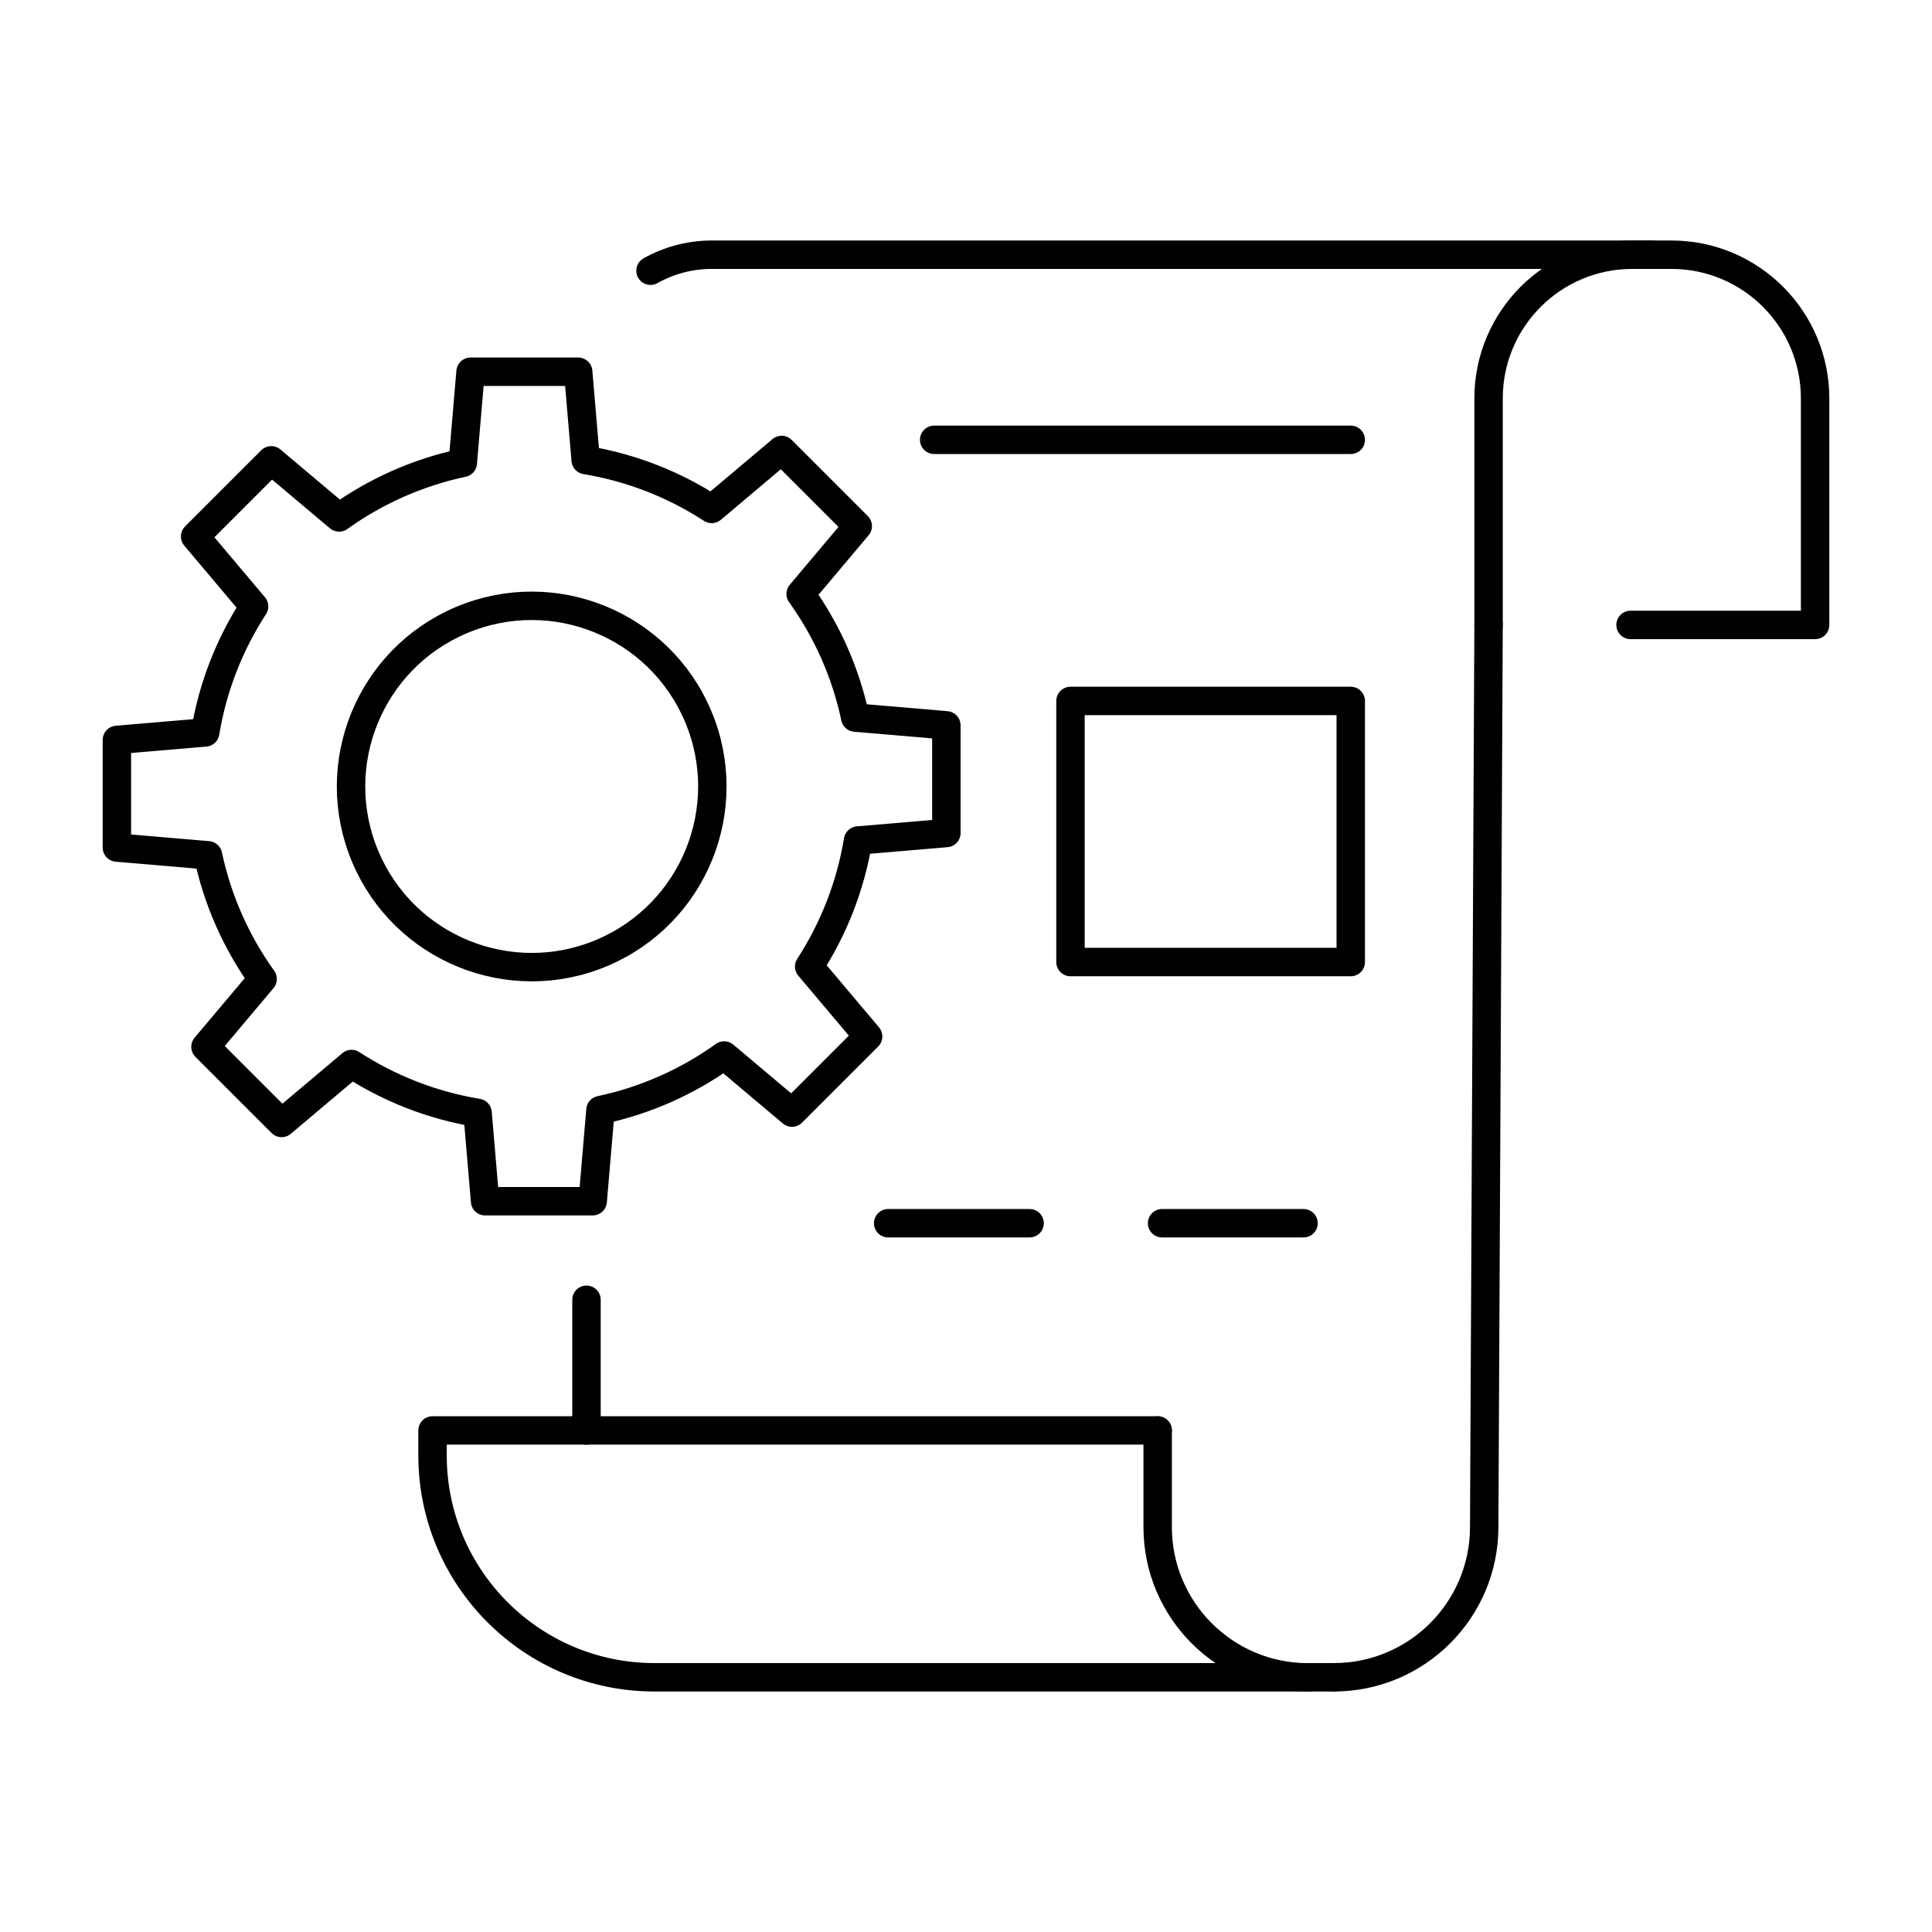 <?xml version="1.0" encoding="UTF-8"?>
<svg xmlns="http://www.w3.org/2000/svg" id="a" viewBox="0 0 283.46 283.46">
  <defs>
    <style>.b{fill:none;stroke:#010101;stroke-linecap:round;stroke-linejoin:round;stroke-width:4.17px;}</style>
  </defs>
  <path class="b" d="m95.44,39.72c2.66-1.49,5.73-2.35,8.99-2.35h137.92"></path>
  <line class="b" x1="86.05" y1="209.88" x2="86.05" y2="190.7"></line>
  <path class="b" d="m218.4,91.69v-33.23c0-11.65,9.44-21.09,21.09-21.09h5.73c11.65,0,21.09,9.44,21.09,21.09v33.23h-27.08"></path>
  <path class="b" d="m169.85,209.88v14.16c0,12.17,9.87,22.06,22.06,22.06"></path>
  <path class="b" d="m195.7,246.09c12.18,0,22.06-9.88,22.06-22.06l.64-132.34"></path>
  <path class="b" d="m195.7,246.09h-99.67c-17.98,0-32.57-14.58-32.57-32.57v-3.65h106.39"></path>
  <line class="b" x1="137.06" y1="64.53" x2="198.18" y2="64.53"></line>
  <line class="b" x1="130.31" y1="179.47" x2="151.06" y2="179.47"></line>
  <line class="b" x1="170.5" y1="179.47" x2="191.25" y2="179.47"></line>
  <path class="b" d="m138.85,122.21v-15.79l-13.37-1.14c-1.41-6.65-4.18-12.8-8.01-18.14l8.38-9.95-11.17-11.17-10.26,8.65c-5.5-3.57-11.76-6.06-18.49-7.17l-1.1-12.96h-15.79l-1.14,13.37c-6.65,1.41-12.8,4.18-18.15,8.01l-9.95-8.38-11.17,11.17,8.65,10.26c-3.57,5.5-6.06,11.76-7.17,18.49l-12.96,1.1v15.79l13.37,1.14c1.41,6.65,4.18,12.8,8.01,18.15l-8.38,9.95,11.17,11.17,10.26-8.65c5.5,3.57,11.76,6.06,18.49,7.17l1.1,12.96h15.79l1.14-13.37c6.65-1.41,12.8-4.18,18.15-8.01l9.95,8.38,11.17-11.17-8.65-10.26c3.57-5.5,6.06-11.76,7.17-18.49l12.96-1.1Z"></path>
  <circle class="b" cx="78.01" cy="115.39" r="26.5" transform="translate(-38.74 39.43) rotate(-22.89)"></circle>
  <rect class="b" x="157.06" y="102.84" width="41.12" height="38.31"></rect>
</svg>
